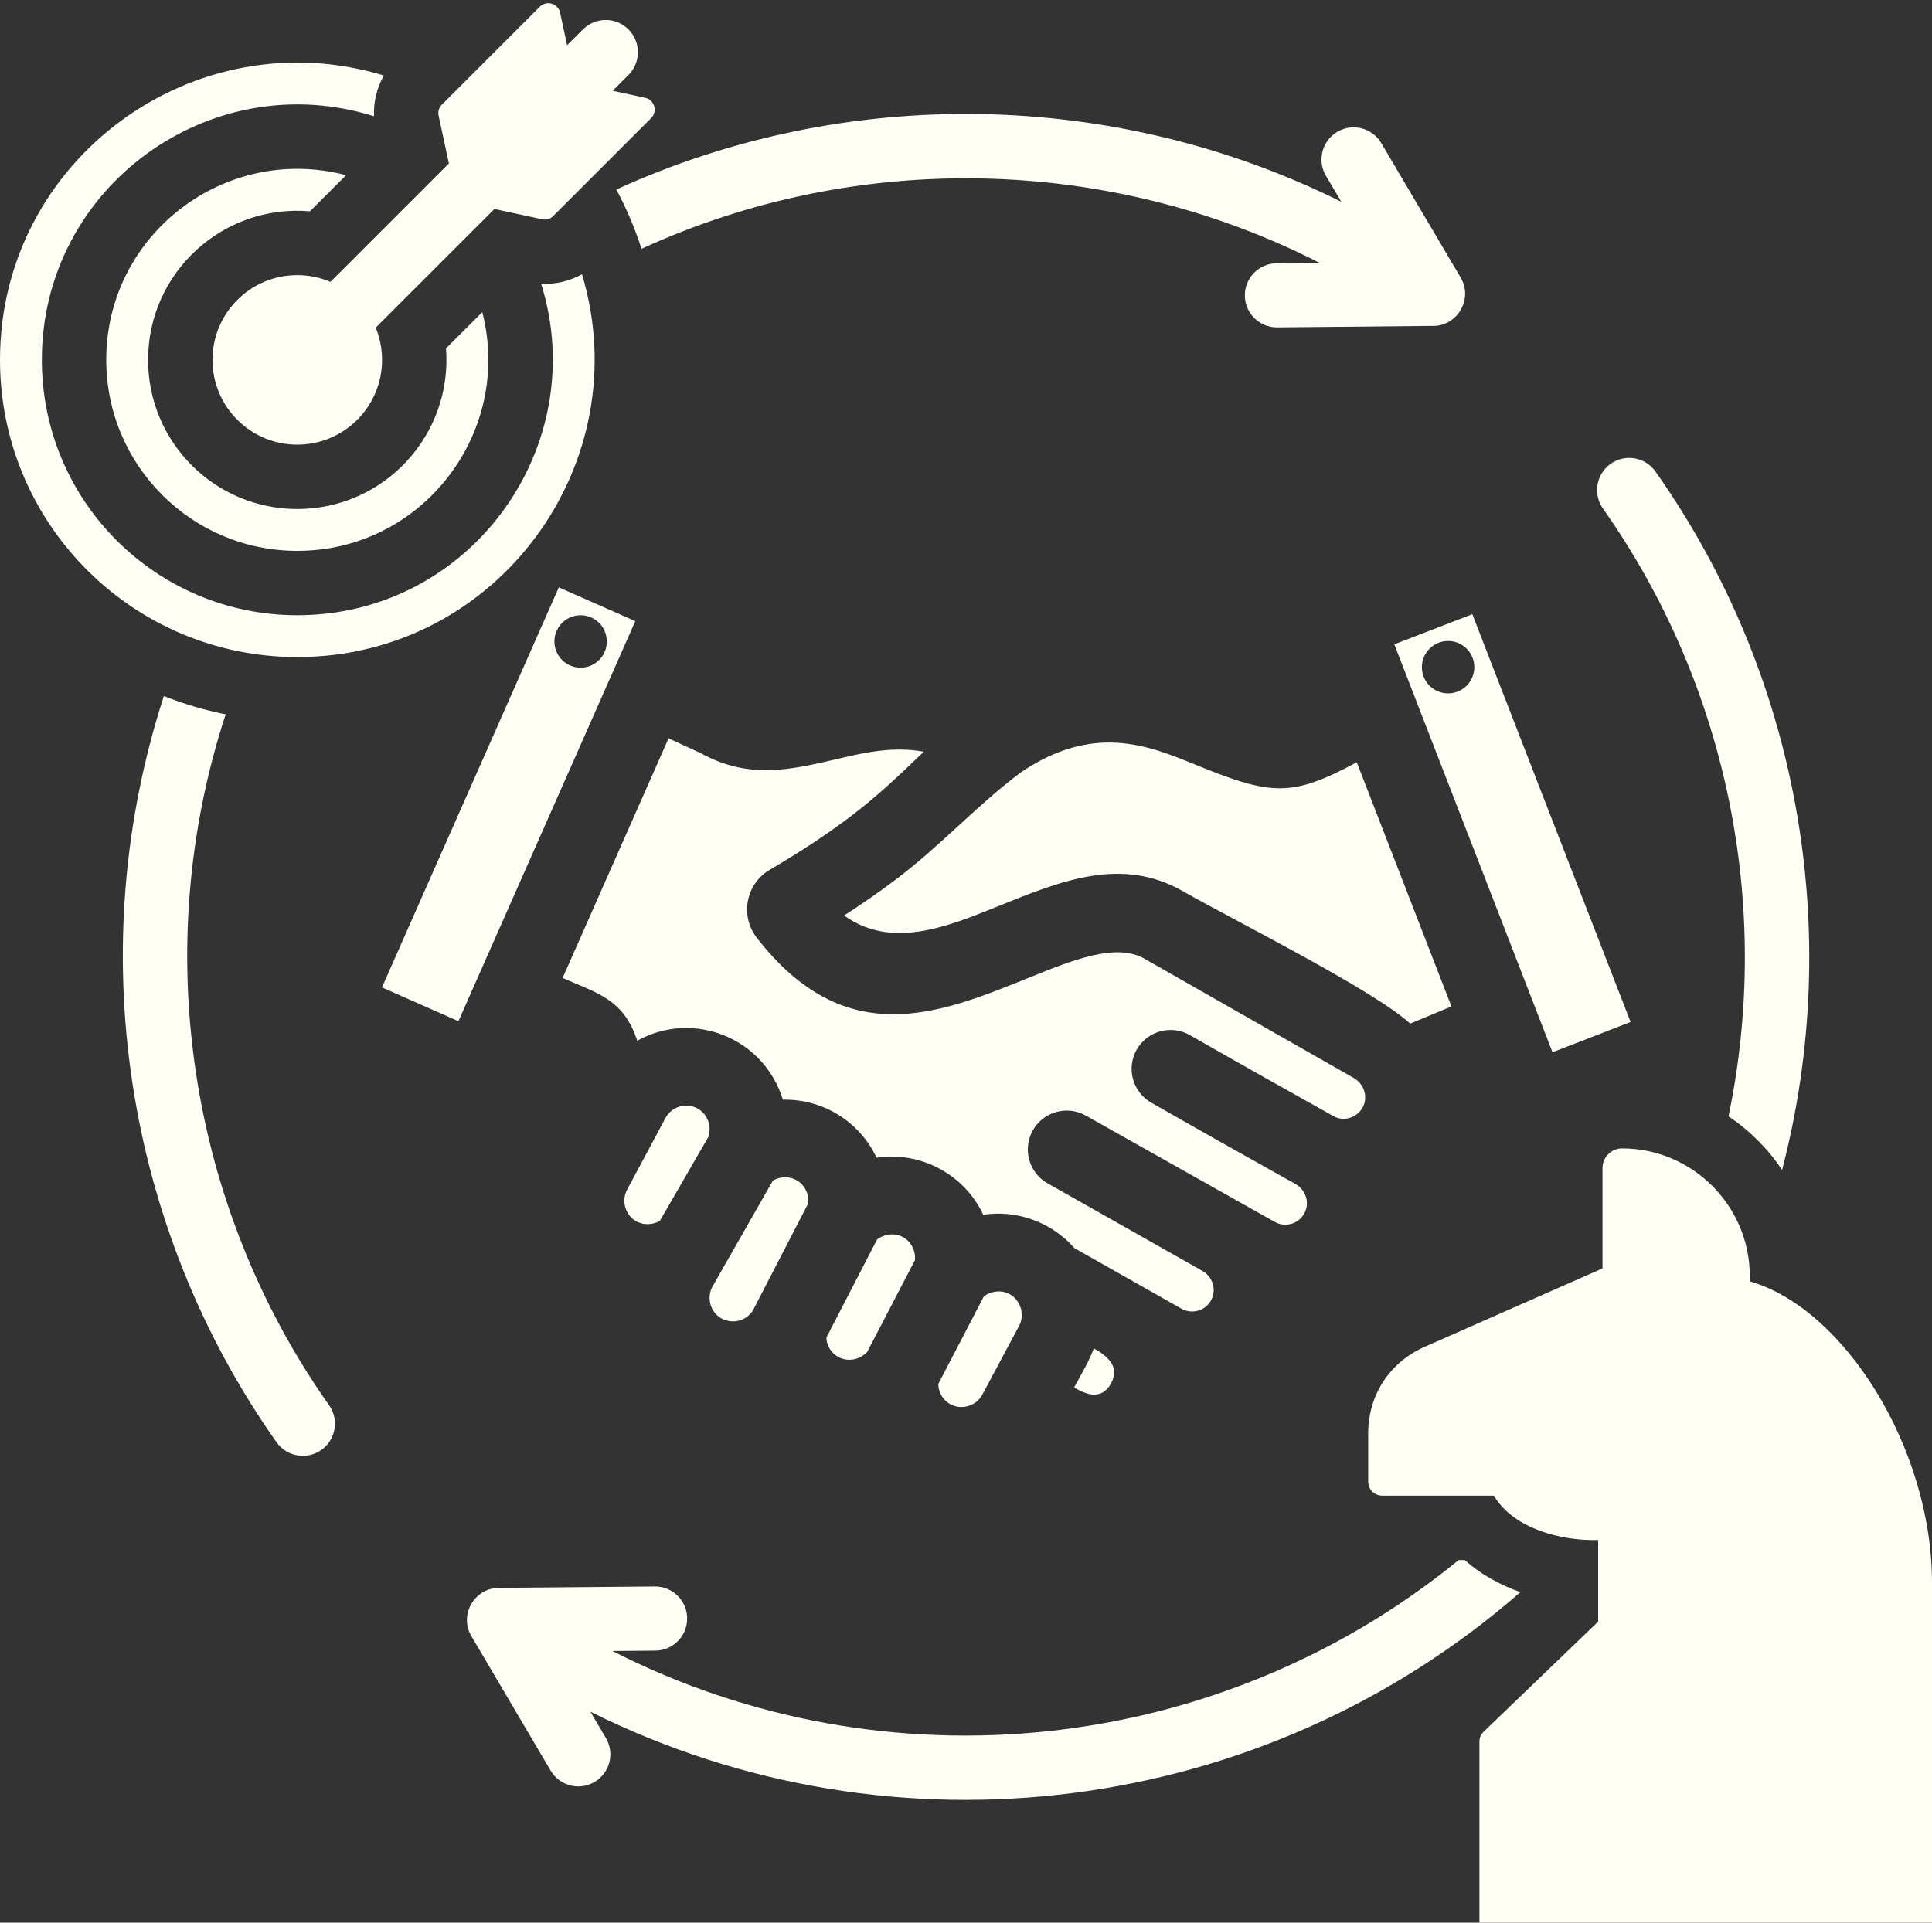 <?xml version="1.0" encoding="UTF-8" standalone="no"?><svg xmlns="http://www.w3.org/2000/svg" xmlns:xlink="http://www.w3.org/1999/xlink" fill="#fffef4" height="477.8" preserveAspectRatio="xMidYMid meet" version="1" viewBox="16.0 16.7 480.0 477.8" width="480" zoomAndPan="magnify"><rect x="16.0" y="16.7" width="480.0" height="477.8" fill="#333333" stroke="none"/><g id="change1_1"><path clip-rule="evenodd" d="M124.973,45.462c-0.221-1.026,0.069-2.011,0.811-2.753l24.32-24.319c1.685-1.685,4.552-0.839,5.054,1.49 l1.74,8.072l3.931-3.931c3.124-3.124,8.189-3.124,11.312,0c3.124,3.124,3.124,8.189,0,11.312l-3.931,3.931l8.071,1.739 c2.329,0.502,3.174,3.369,1.49,5.054l-24.32,24.32c-0.742,0.742-1.728,1.032-2.753,0.811l-11.857-2.555L109.343,98.13 c1.015,2.469,1.577,5.172,1.577,8.007c0,11.633-9.431,21.064-21.064,21.064s-21.064-9.431-21.064-21.064 c0-11.634,9.431-21.064,21.064-21.064c2.926,0,5.713,0.597,8.245,1.675l29.428-29.428L124.973,45.462z M450.725,335.13v-1.328 c0-17.442-14.271-31.711-31.712-31.711c-2.683,0-4.879,2.195-4.879,4.879v24.946l-44.578,19.66 c-8.509,3.95-13.634,11.977-13.634,21.359V384.9c0,1.922,1.567,3.489,3.489,3.489h27.744c4.879,8.272,16.935,11.296,25.902,11.019 v20.278L384.63,447.03c-0.709,0.682-1.07,1.53-1.07,2.514v44.952h29.497H496c0-28.159,0-56.317,0-84.476 C496,376.676,474.212,341.829,450.725,335.13z M93.013,69.207l8.965-8.965c-29.877-7.871-59.583,14.574-59.583,45.895 c0,26.211,21.249,47.46,47.46,47.46c31.185,0,53.632-29.516,45.967-59.318l-9.01,9.01c1.634,21.508-15.33,39.912-36.957,39.912 c-20.47,0-37.064-16.594-37.064-37.064C52.792,84.378,71.4,67.383,93.013,69.207z M160.592,84.85 c-3.079,1.723-6.583,2.555-10.139,2.385c12.608,40.461-17.54,82.36-60.597,82.36c-35.048,0-63.459-28.412-63.459-63.46 c0-43.135,42.03-73.281,82.522-60.544c-0.148-3.555,0.705-7.055,2.448-10.125C64.365,21.179,16,56.239,16,106.136 c0,40.789,33.066,73.855,73.855,73.855C139.651,179.992,174.706,131.809,160.592,84.85z M72.064,194.227 c-5.301-1.065-10.434-2.595-15.352-4.548c-20.298,62.448-9.947,131.654,27.983,185.422c2.537,3.607,7.518,4.474,11.125,1.938 c3.607-2.537,4.475-7.518,1.938-11.125C62.646,316.14,53.15,251.99,72.064,194.227z M169.125,63.797 c2.505,4.679,4.604,9.607,6.26,14.735c53.497-24.549,116.143-23.22,168.463,3.493l-10.663,0.103 c-4.401,0.034-7.941,3.63-7.906,8.031c0.034,4.401,3.63,7.941,8.031,7.906l38.263-0.37c6.261,0.352,10.585-6.501,7.315-12.036 l-19.707-33.384c-2.243-3.797-7.14-5.056-10.937-2.812c-3.797,2.243-5.056,7.141-2.812,10.937l3.803,6.443 C293.078,38.89,226.308,37.703,169.125,63.797z M445.445,294.121c5.265,3.523,9.797,8.063,13.308,13.336 c15.49-59.464,4.059-123.229-31.448-173.567c-2.537-3.607-7.518-4.474-11.125-1.938c-3.607,2.537-4.475,7.518-1.938,11.125 C445.131,186.869,456.335,241.788,445.445,294.121z M393.73,412.367c-5.1-1.81-9.867-4.448-13.839-7.979h-1.502 c-59.361,48.526-142.223,57.316-210.243,22.599l10.671-0.095c4.401-0.034,7.941-3.631,7.906-8.031 c-0.034-4.401-3.63-7.941-8.031-7.906l-38.628,0.345c-6.089-0.063-10.105,6.621-6.95,12.001l19.682,33.398 c2.226,3.797,7.109,5.07,10.906,2.844c3.797-2.226,5.07-7.109,2.844-10.906l-3.864-6.558 C238.278,479.773,329.839,468.154,393.73,412.367z M362.414,176.823l19.384-7.479l39.319,101.333l-19.403,7.521 C388.615,244.407,375.514,210.615,362.414,176.823z M369.263,182.503c0,3.597,2.916,6.513,6.512,6.513s6.512-2.916,6.512-6.513 c0-3.596-2.916-6.512-6.512-6.512S369.263,178.907,369.263,182.503z M173.836,171.065l-43.938,99.411l-18.999-8.397l43.938-99.411 L173.836,171.065z M166.757,176.412c0.167-3.593-2.611-6.641-6.204-6.807c-3.593-0.167-6.64,2.611-6.807,6.204 c-0.167,3.593,2.611,6.64,6.203,6.807C163.543,182.782,166.591,180.005,166.757,176.412z M311.615,273.933 c11.859,6.788,23.774,13.474,35.697,20.15c2.539,1.45,5.794,0.389,7.197-2.118c1.522-2.629,0.347-5.941-2.201-7.393l-51.975-29.625 c-7.072-4.031-17.818,0.319-29.007,4.849c-22.031,8.918-45.262,18.315-67.297-10.039c-4.246-5.459-2.732-13.431,3.248-16.926 c7.118-4.154,13.671-8.442,19.558-12.862c6.984-5.244,12.461-10.485,18.677-16.46c-7.749-1.42-14.94,0.263-21.677,1.842 c-11.345,2.658-21.79,5.103-33.656-1.44l-8.078-3.728l-26.323,59.555c8.648,3.812,15.154,5.226,18.544,15.581 c14.014-7.726,31.508-0.641,36.178,14.666c9.903-0.234,19.084,5.438,23.285,14.428c10.953-1.67,21.811,4.136,26.503,14.173 c8.464-1.291,17.058,1.893,22.666,8.294l26.626,15.069c2.574,1.426,5.822,0.51,7.275-2.048c1.472-2.672,0.478-5.912-2.161-7.397 l-38.397-21.716c-4.656-2.61-6.315-8.5-3.705-13.156c2.609-4.656,8.5-6.315,13.156-3.705l47.132,26.521 c2.578,1.33,5.761,0.37,7.162-2.176c1.451-2.637,0.41-5.871-2.181-7.329c-11.97-6.704-23.942-13.41-35.848-20.226 c-4.635-2.651-6.243-8.559-3.592-13.194S306.98,271.282,311.615,273.933z M189.245,292.138c-2.809-1.5-6.398-0.436-7.903,2.378 c-3.181,5.947-6.361,11.894-9.542,17.841c-1.503,2.81-0.438,6.398,2.377,7.903c1.764,0.943,4.027,0.838,5.751-0.147l12.023-20.808 C192.933,296.628,191.771,293.486,189.245,292.138z M233.886,324.752l-12.587,24.376c0.104,2.033,1.224,3.855,3.03,4.821 c2.367,1.266,5.408,0.669,7.157-1.353l11.822-22.721c0.234-2.301-0.943-4.661-2.999-5.759 C238.279,323.035,235.673,323.328,233.886,324.752z M260.413,338.908l-11.307,21.732c0.041,2.086,1.177,4.05,3.031,5.042 c2.81,1.503,6.398,0.437,7.904-2.378l9.15-17.11c1.483-2.774,0.383-6.428-2.379-7.902 C264.791,337.213,262.199,337.498,260.413,338.908z M195.343,344.395c2.779,1.389,6.029,0.604,7.716-2.048l13.739-26.587 c0.259-2.319-0.917-4.711-2.993-5.818c-1.818-0.97-4.029-0.887-5.791,0.162l-15.042,26.392 C191.47,339.302,192.534,342.888,195.343,344.395z M376.607,266.809l-23.52-60.67c-16.215,8.677-21.074,8.365-40.201,0.547 c-11.591-4.738-25.159-10.28-43.266,1.961c-11.274,8.446-19.872,18.227-31.217,26.746c-4.114,3.089-8.35,6.029-12.695,8.827 c11.772,8.418,25.369,2.915,38.36-2.344c15.602-6.316,30.586-12.382,45.792-3.715c12.904,7.355,47.28,24.486,56.51,32.918 L376.607,266.809z M282.865,361.506c3.019,1.734,6.609,3.28,9.102-0.869c2.447-4.325-0.919-6.998-4.222-8.869 C286.593,355.028,284.506,358.437,282.865,361.506z" fill-rule="evenodd"/></g></svg>